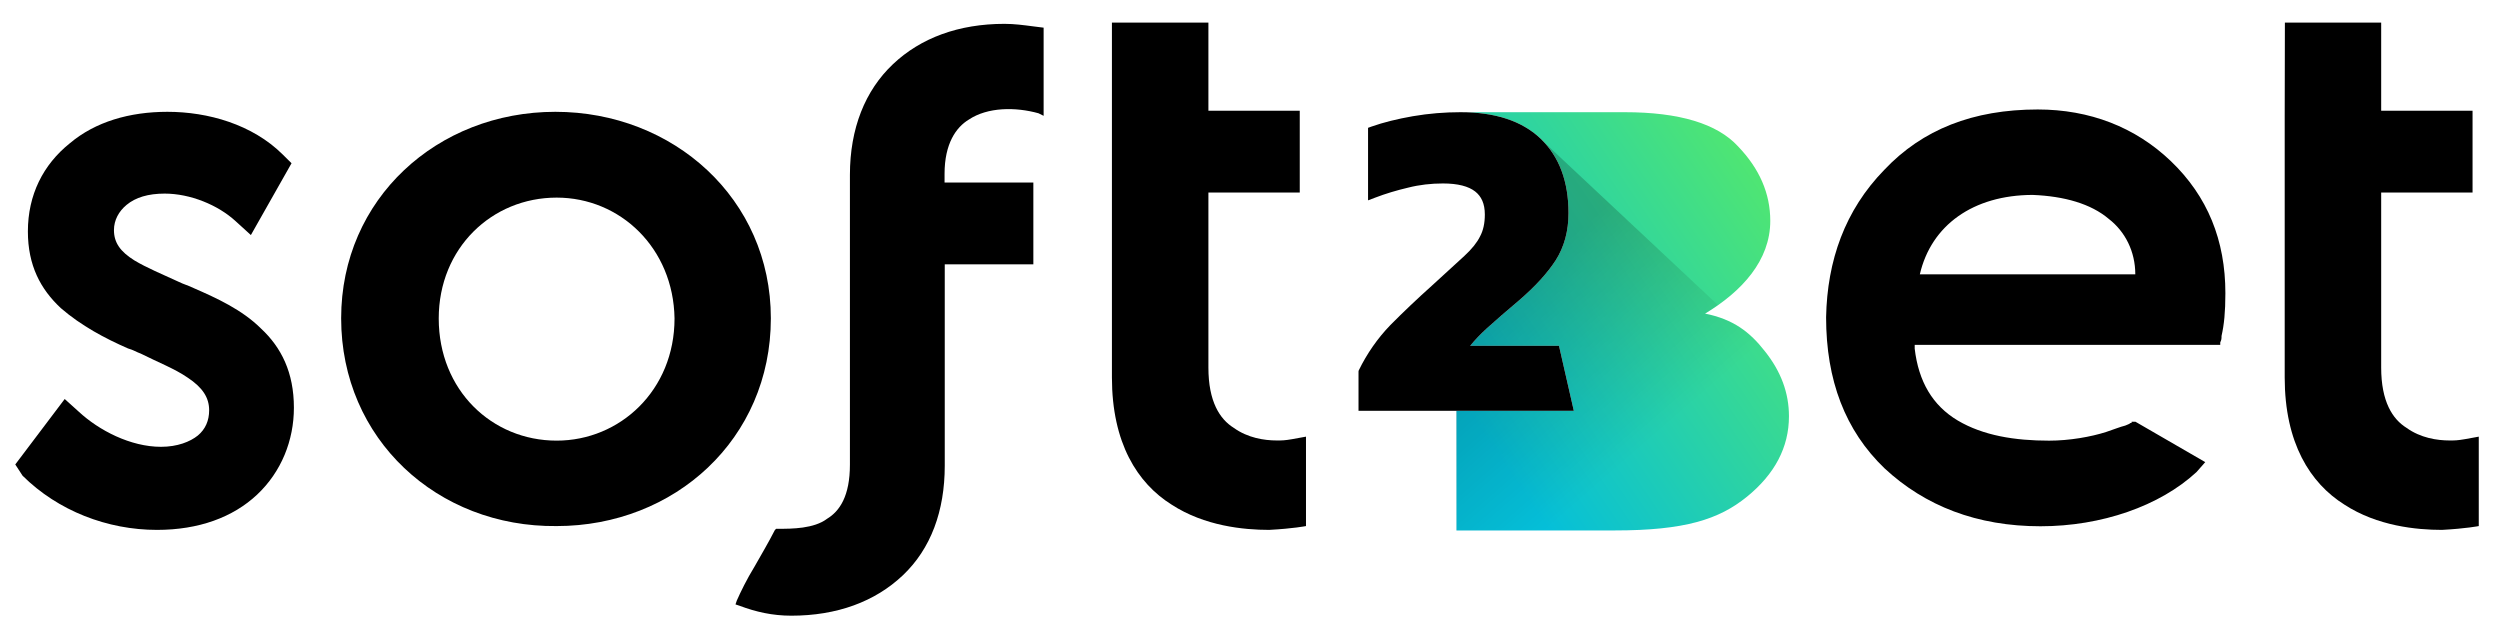 <?xml version="1.0" encoding="UTF-8"?> <svg xmlns="http://www.w3.org/2000/svg" width="91" height="23" viewBox="0 0 91 23" fill="none"><path fill-rule="evenodd" clip-rule="evenodd" d="M53.016 19.308H58.773C61.339 19.308 62.572 18.904 63.585 18.084C64.604 17.257 65.118 16.277 65.118 15.153C65.118 14.299 64.824 13.519 64.251 12.797C63.692 12.076 63.085 11.62 62.066 11.415C63.405 10.607 64.438 9.483 64.438 8.04C64.438 7.041 64.045 6.141 63.265 5.328C62.505 4.501 61.126 4.084 59.14 4.084H53.016L53.016 4.085C53.065 4.084 53.114 4.084 53.162 4.084C54.415 4.084 55.395 4.395 56.081 5.05C56.761 5.705 57.094 6.618 57.094 7.756C57.094 8.404 56.941 8.98 56.627 9.476C56.321 9.946 55.874 10.435 55.281 10.945C54.855 11.302 54.468 11.64 54.122 11.951C53.895 12.156 53.695 12.367 53.515 12.586H55.355H56.747L57.287 14.954H53.016V19.308Z" fill="url(#paint0_linear_8463_73052)"></path><path fill-rule="evenodd" clip-rule="evenodd" d="M53.002 14.954V19.308H53.015H58.773C61.339 19.308 62.572 18.904 63.571 18.09C64.591 17.263 65.104 16.284 65.104 15.159C65.104 14.312 64.818 13.525 64.238 12.804C63.678 12.083 63.071 11.626 62.052 11.421C62.218 11.322 62.378 11.216 62.532 11.103L56.206 5.177C56.801 5.821 57.094 6.69 57.094 7.756C57.094 8.404 56.94 8.98 56.627 9.476C56.321 9.946 55.874 10.435 55.281 10.945C54.855 11.302 54.468 11.64 54.121 11.951C53.895 12.156 53.695 12.367 53.515 12.586H55.354H56.747L57.287 14.954H53.002ZM55.898 4.889C55.864 4.862 55.83 4.835 55.794 4.809L55.801 4.798L55.898 4.889Z" fill="url(#paint1_linear_8463_73052)" fill-opacity="0.2"></path><path d="M49.45 13.519V14.954H57.287L56.747 12.586H55.355H53.515C53.695 12.368 53.895 12.156 54.122 11.951C54.468 11.64 54.855 11.302 55.281 10.945C55.874 10.436 56.321 9.946 56.627 9.476C56.941 8.98 57.094 8.404 57.094 7.756C57.094 6.618 56.761 5.705 56.081 5.05C55.395 4.395 54.415 4.084 53.162 4.084C52.589 4.084 52.016 4.13 51.429 4.23C50.863 4.329 50.356 4.454 49.923 4.607L49.797 4.653V7.293L50.057 7.194C50.437 7.048 50.836 6.929 51.256 6.83C51.676 6.724 52.096 6.678 52.522 6.678C53.075 6.678 53.455 6.783 53.695 6.969C53.922 7.147 54.048 7.412 54.048 7.809C54.048 8.127 53.989 8.391 53.875 8.603C53.769 8.821 53.582 9.059 53.302 9.317C53.009 9.582 52.616 9.946 52.123 10.396C51.583 10.879 51.076 11.362 50.61 11.832C50.143 12.315 49.757 12.87 49.457 13.486L49.45 13.519Z" fill="black"></path><path fill-rule="evenodd" clip-rule="evenodd" d="M34.389 16.952C34.389 18.6 33.883 19.976 32.863 20.942C31.85 21.901 30.464 22.411 28.805 22.411C28.111 22.411 27.512 22.272 26.912 22.047L26.772 22.001L26.819 21.862C26.959 21.544 27.185 21.081 27.465 20.624C27.698 20.214 27.971 19.751 28.205 19.294L28.251 19.248H28.345C28.578 19.248 28.898 19.248 29.224 19.202C29.544 19.156 29.871 19.063 30.104 18.884C30.564 18.607 30.937 18.057 30.937 16.913V15.126V6.366C30.937 4.673 31.49 3.296 32.503 2.337C33.516 1.378 34.902 0.868 36.562 0.868C36.928 0.868 37.255 0.914 37.621 0.961L37.988 1.007V4.216L37.801 4.123C36.968 3.892 35.955 3.892 35.262 4.355C34.802 4.633 34.382 5.228 34.382 6.327V6.644H37.614V9.622H34.389V12.46V16.952Z" fill="black"></path><path fill-rule="evenodd" clip-rule="evenodd" d="M12.418 11.586C12.418 7.233 15.923 4.07 20.215 4.07C24.507 4.07 28.059 7.233 28.059 11.586C28.059 15.986 24.553 19.149 20.262 19.149C15.923 19.195 12.418 15.986 12.418 11.586ZM20.262 7.193C17.909 7.193 15.97 9.026 15.97 11.593C15.97 14.206 17.909 16.039 20.262 16.039C22.567 16.039 24.553 14.206 24.553 11.593C24.513 9.026 22.574 7.193 20.262 7.193Z" fill="black"></path><path fill-rule="evenodd" clip-rule="evenodd" d="M83.17 0.822H86.675V4.031H90.001V7.008H86.675V13.38C86.675 14.617 87.088 15.258 87.601 15.576C88.108 15.94 88.708 16.033 89.168 16.033C89.354 16.033 89.447 16.033 89.72 15.986L90.227 15.894V19.149C90.227 19.149 89.767 19.241 88.887 19.288C87.961 19.288 86.535 19.149 85.336 18.368C84.09 17.587 83.163 16.125 83.163 13.737V7.008V4.256L83.17 0.822Z" fill="black"></path><path fill-rule="evenodd" clip-rule="evenodd" d="M0.556 16.906L2.355 14.524L2.861 14.98C3.601 15.668 4.754 16.264 5.86 16.264C6.46 16.264 6.92 16.079 7.2 15.854C7.48 15.622 7.613 15.305 7.613 14.934C7.613 14.477 7.38 14.107 6.827 13.743C6.367 13.425 5.767 13.194 5.121 12.87C4.981 12.823 4.841 12.731 4.661 12.684C3.828 12.321 2.955 11.857 2.215 11.216C1.475 10.527 1.015 9.661 1.015 8.424C1.015 7.094 1.569 5.995 2.542 5.215C3.468 4.434 4.714 4.07 6.093 4.07C7.573 4.07 9.186 4.527 10.292 5.625L10.612 5.942L9.132 8.556L8.579 8.053C7.933 7.458 6.92 7.047 5.994 7.047C5.394 7.047 4.934 7.186 4.607 7.458C4.328 7.689 4.148 8.007 4.148 8.377C4.148 8.834 4.381 9.158 4.887 9.476C5.347 9.753 5.9 9.978 6.5 10.256C6.687 10.349 6.867 10.395 7.053 10.488C7.886 10.852 8.806 11.269 9.499 11.957C10.239 12.645 10.698 13.558 10.698 14.841C10.698 16.032 10.239 17.177 9.359 18.004C8.479 18.831 7.233 19.288 5.714 19.288C3.914 19.288 2.115 18.599 0.822 17.316L0.556 16.906Z" fill="black"></path><path fill-rule="evenodd" clip-rule="evenodd" d="M68.589 6.182C69.975 4.713 71.821 3.985 74.173 3.985C76.066 3.985 77.725 4.627 79.018 5.864C80.358 7.148 81.004 8.749 81.004 10.674C81.004 11.362 80.957 11.819 80.864 12.229C80.864 12.322 80.864 12.368 80.817 12.461V12.553H69.695V12.692C69.835 13.883 70.341 14.757 71.261 15.306C72.187 15.855 73.34 16.04 74.587 16.04C75.326 16.04 76.112 15.901 76.666 15.723C76.945 15.63 77.172 15.537 77.359 15.491C77.452 15.445 77.499 15.445 77.546 15.398C77.592 15.398 77.592 15.398 77.592 15.352H77.639H77.732L80.271 16.821L79.951 17.185C78.612 18.422 76.493 19.156 74.273 19.156C71.968 19.156 70.075 18.422 68.596 17.046C67.163 15.67 66.47 13.837 66.47 11.548C66.51 9.483 67.156 7.651 68.589 6.182ZM69.882 9.986H77.725C77.725 9.159 77.359 8.431 76.759 7.968C76.112 7.419 75.146 7.141 73.987 7.095C71.821 7.101 70.295 8.2 69.882 9.986Z" fill="black"></path><path fill-rule="evenodd" clip-rule="evenodd" d="M40.48 0.822H43.986V4.031H47.311V7.008H43.986V13.38C43.986 14.617 44.399 15.258 44.912 15.576C45.418 15.94 46.018 16.033 46.478 16.033C46.665 16.033 46.758 16.033 47.031 15.986L47.538 15.894V19.149C47.538 19.149 47.078 19.241 46.198 19.288C45.272 19.288 43.846 19.149 42.646 18.368C41.4 17.587 40.474 16.125 40.474 13.737V7.008V4.256V0.822H40.48Z" fill="black"></path><defs><linearGradient id="paint0_linear_8463_73052" x1="71.749" y1="2.126" x2="53.203" y2="14.681" gradientUnits="userSpaceOnUse"><stop stop-color="#7FFE31"></stop><stop offset="1" stop-color="#05BFD9"></stop></linearGradient><linearGradient id="paint1_linear_8463_73052" x1="54.279" y1="11.121" x2="59.2" y2="16.773" gradientUnits="userSpaceOnUse"><stop></stop><stop offset="1" stop-opacity="0"></stop></linearGradient></defs></svg> 